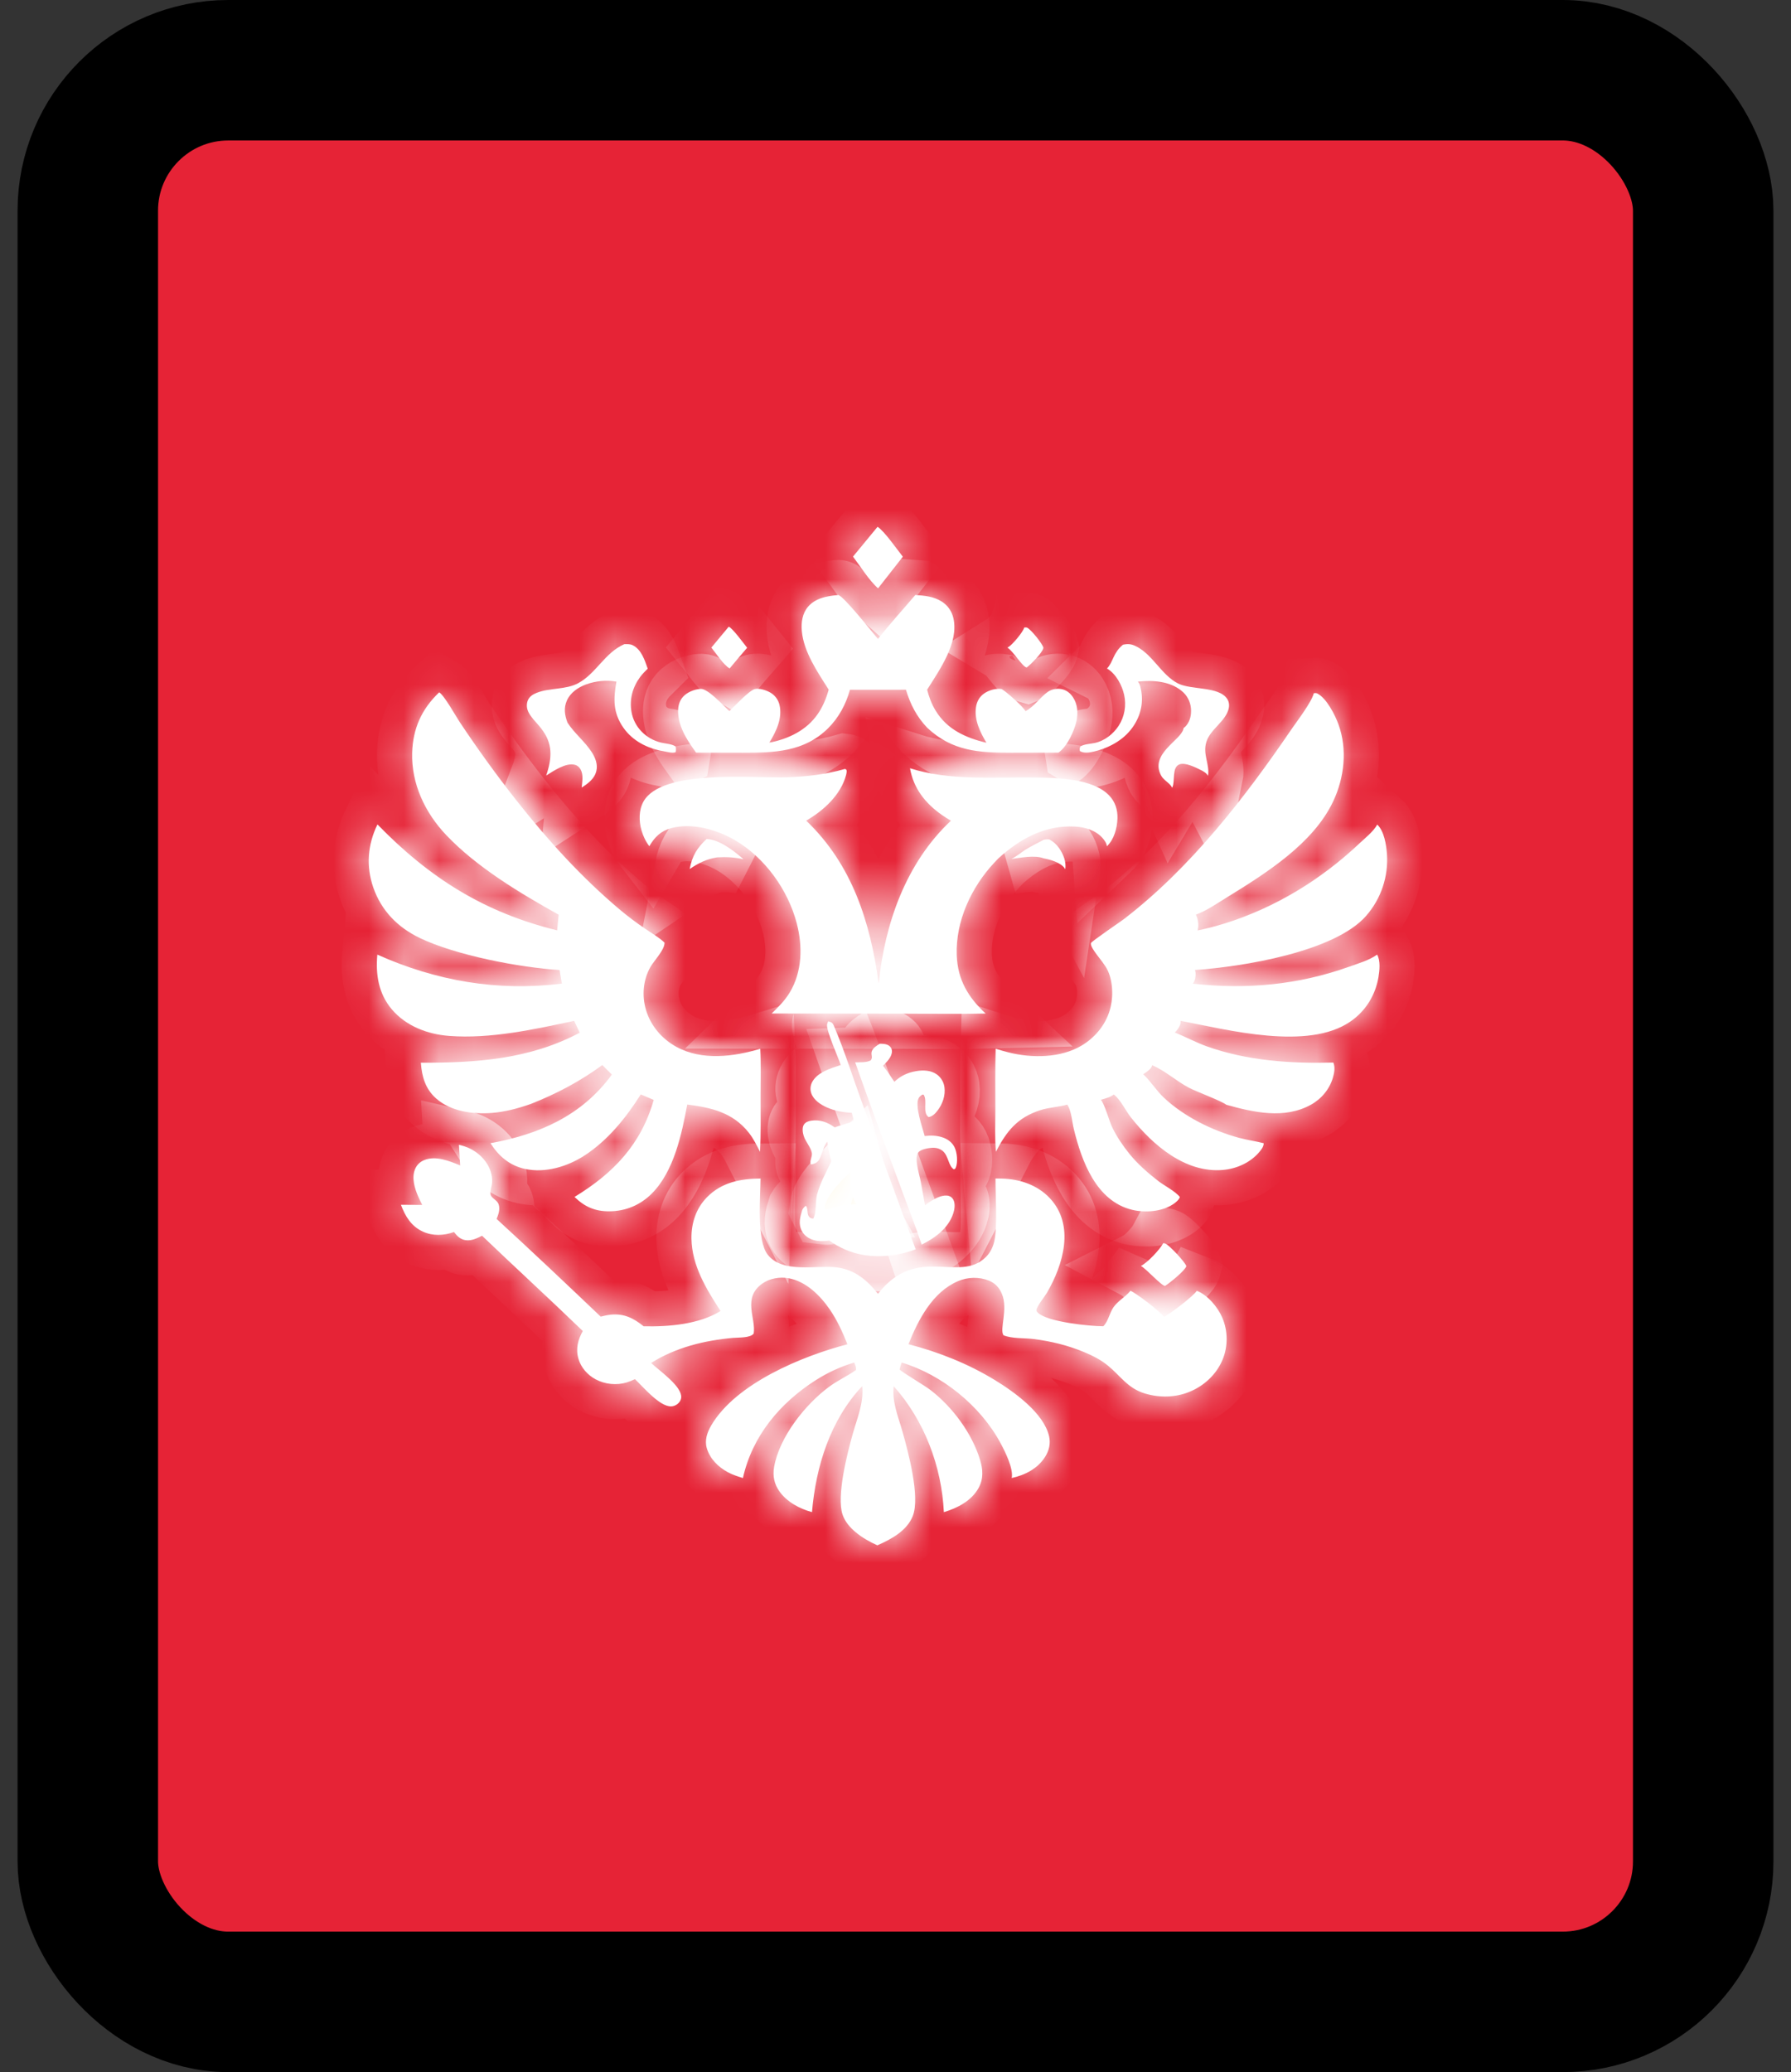 <svg width="51" height="59" viewBox="0 0 51 59" fill="none" xmlns="http://www.w3.org/2000/svg">
<rect x="0" y="0" width="51" height="59" fill="#333333" stroke="none"/>
<rect x="2.5" y="2" width="46" height="55" rx="4" fill="#E62336"/>
<rect x="2.5" y="2" width="46" height="55" rx="4" stroke="black" stroke-width="4"/>
<mask id="path-2-inside-1_3901_4177" fill="white">
<path d="M20.122 23.888C20.496 23.907 20.901 24.228 21.172 24.466C20.916 24.408 20.68 24.396 20.419 24.412C20.113 24.464 19.892 24.573 19.639 24.744C19.711 24.37 19.846 24.143 20.122 23.888Z"/>
<path d="M29.724 23.909C29.777 23.898 29.821 23.895 29.875 23.899C29.989 23.959 30.079 24.036 30.154 24.142C30.278 24.316 30.367 24.536 30.334 24.751C30.327 24.738 30.324 24.732 30.316 24.721C30.2 24.556 29.906 24.477 29.719 24.44C29.46 24.34 29.064 24.424 28.796 24.458C28.939 24.394 29.07 24.275 29.204 24.191C29.375 24.085 29.549 24.004 29.724 23.909Z"/>
<path d="M29.167 17.867C29.192 17.866 29.225 17.862 29.249 17.873C29.359 17.922 29.682 18.327 29.711 18.441C29.71 18.446 29.71 18.452 29.709 18.458C29.678 18.587 29.351 18.925 29.237 19.004L29.232 19.006C29.099 18.97 28.857 18.543 28.687 18.44C28.695 18.435 28.704 18.431 28.712 18.426C28.831 18.357 29.131 17.997 29.167 17.867Z"/>
<path d="M20.75 17.845C20.854 17.877 21.187 18.335 21.275 18.444C21.106 18.636 20.943 18.836 20.777 19.032C20.602 18.934 20.39 18.601 20.257 18.439L20.75 17.845Z"/>
<path d="M33.126 35.395C33.13 35.396 33.133 35.397 33.137 35.398C33.154 35.401 33.172 35.403 33.188 35.411C33.306 35.465 33.742 35.929 33.782 36.051C33.75 36.174 33.297 36.542 33.175 36.615C33.066 36.608 32.647 36.131 32.488 36.046C32.682 35.948 33.025 35.582 33.126 35.395Z"/>
<path d="M24.989 15C25.183 15.121 25.548 15.651 25.709 15.851L25.004 16.752C24.753 16.535 24.496 16.118 24.29 15.848L24.989 15Z"/>
<path d="M31.977 18.357C32.049 18.343 32.114 18.334 32.187 18.346C32.256 18.356 32.325 18.388 32.386 18.421C32.841 18.67 33.082 19.224 33.542 19.459C33.916 19.651 34.704 19.536 34.944 19.899C34.997 19.978 35.009 20.077 34.989 20.168C34.909 20.537 34.471 20.752 34.353 21.123C34.24 21.478 34.459 21.783 34.397 22.09C34.356 22.012 34.277 21.967 34.201 21.929C34.052 21.854 33.748 21.699 33.584 21.764C33.366 21.85 33.465 22.241 33.386 22.413C33.384 22.419 33.381 22.424 33.378 22.429C33.32 22.3 33.14 22.222 33.066 22.087C32.729 21.468 33.62 21.083 33.698 20.758C33.701 20.748 33.702 20.739 33.704 20.729C33.734 20.71 33.757 20.688 33.78 20.66C33.894 20.523 33.929 20.342 33.913 20.168C33.894 19.967 33.8 19.794 33.643 19.668C33.299 19.391 32.822 19.363 32.402 19.408C32.44 19.453 32.459 19.496 32.473 19.552C32.568 19.932 32.511 20.295 32.305 20.629C32.048 21.046 31.608 21.291 31.141 21.401C31.017 21.43 30.863 21.454 30.75 21.384C30.741 21.329 30.74 21.304 30.765 21.253C30.884 21.184 31.038 21.183 31.172 21.155C31.447 21.099 31.702 20.899 31.853 20.668C32.024 20.405 32.077 20.089 32.011 19.784C31.952 19.515 31.78 19.191 31.538 19.044C31.532 19.041 31.527 19.038 31.521 19.035C31.7 18.858 31.688 18.594 31.977 18.357Z"/>
<path d="M17.777 18.342C17.86 18.34 17.939 18.335 18.015 18.371C18.264 18.492 18.358 18.796 18.444 19.039C18.368 19.114 18.293 19.19 18.229 19.275C18.014 19.567 17.92 19.907 17.982 20.267C18.055 20.7 18.391 21.037 18.815 21.142C18.944 21.173 19.132 21.18 19.24 21.256C19.252 21.314 19.251 21.358 19.241 21.416C19.154 21.457 18.988 21.405 18.892 21.389C18.44 21.312 18.016 21.101 17.749 20.717C17.45 20.285 17.468 19.896 17.552 19.408C17.265 19.358 16.957 19.389 16.684 19.49C16.459 19.574 16.244 19.72 16.143 19.945C16.048 20.159 16.08 20.363 16.159 20.575C16.358 20.884 16.655 21.113 16.852 21.419C16.952 21.576 17.026 21.762 16.982 21.949C16.929 22.176 16.748 22.305 16.564 22.424C16.578 22.256 16.617 22.06 16.532 21.907C16.495 21.841 16.442 21.794 16.368 21.775C16.111 21.71 15.762 21.952 15.553 22.082C15.561 22.061 15.568 22.038 15.575 22.016C15.743 21.484 15.718 21.092 15.345 20.661C15.245 20.544 15.122 20.422 15.052 20.285C14.999 20.179 14.986 20.063 15.027 19.95C15.071 19.833 15.178 19.768 15.289 19.725C15.658 19.581 16.118 19.641 16.466 19.452C16.978 19.175 17.221 18.586 17.777 18.342Z"/>
<path d="M25.052 29.719C25.142 29.721 25.239 29.721 25.316 29.775C25.367 29.811 25.397 29.863 25.399 29.925C25.404 30.094 25.253 30.233 25.146 30.345C25.26 30.494 25.365 30.645 25.467 30.803C25.643 30.634 25.846 30.54 26.087 30.499C26.286 30.465 26.515 30.472 26.683 30.597C26.796 30.681 26.873 30.811 26.893 30.95C26.927 31.191 26.841 31.436 26.694 31.626C26.631 31.707 26.547 31.794 26.442 31.807C26.257 31.677 26.419 31.346 26.3 31.169L26.261 31.169C26.227 31.193 26.19 31.219 26.167 31.255C26.033 31.464 26.269 32.106 26.331 32.346C26.499 32.327 26.658 32.328 26.82 32.379C26.974 32.427 27.107 32.517 27.18 32.664C27.255 32.814 27.279 33.085 27.219 33.241C27.204 33.279 27.199 33.278 27.163 33.295C27.009 33.209 27.009 32.914 26.851 32.778C26.757 32.697 26.638 32.672 26.516 32.683C26.412 32.693 26.211 32.726 26.147 32.817C26.026 32.989 26.182 33.441 26.218 33.642L26.341 34.319C26.407 34.267 26.474 34.219 26.547 34.176C26.673 34.102 26.874 34.005 27.024 34.054C27.08 34.072 27.124 34.113 27.15 34.166C27.206 34.281 27.182 34.436 27.143 34.553C27.005 34.973 26.625 35.25 26.245 35.437C26.079 34.935 25.881 34.439 25.699 33.943C25.248 32.713 24.785 31.486 24.352 30.25C24.493 30.245 24.664 30.259 24.793 30.194C24.866 30.101 24.792 30.042 24.824 29.938C24.855 29.837 24.968 29.772 25.052 29.719Z"/>
<path d="M23.581 29.079C23.611 29.086 23.641 29.094 23.668 29.108C23.719 29.132 23.738 29.19 23.758 29.238C24.056 29.938 24.287 30.684 24.549 31.4L26.074 35.572C25.9 35.639 25.717 35.69 25.534 35.721C24.834 35.84 24.201 35.739 23.615 35.323C23.465 35.343 23.318 35.351 23.171 35.309C23.029 35.267 22.903 35.183 22.834 35.05C22.728 34.845 22.782 34.65 22.848 34.444C22.876 34.397 22.9 34.369 22.942 34.334C23.014 34.373 22.975 34.548 23.029 34.628C23.067 34.685 23.098 34.689 23.159 34.698C23.259 34.511 23.211 34.221 23.267 34.011C23.356 33.683 23.526 33.371 23.674 33.066C23.622 32.884 23.576 32.7 23.561 32.51C23.477 32.559 23.389 32.928 23.317 33.033C23.261 33.114 23.187 33.138 23.096 33.157C23.038 33.072 23.135 32.939 23.119 32.835C23.092 32.667 22.939 32.511 22.887 32.345C22.857 32.252 22.836 32.11 22.891 32.023C22.936 31.952 23.018 31.922 23.097 31.91C23.353 31.871 23.567 31.956 23.771 32.102C23.878 32.052 24.265 31.959 24.314 31.912C24.294 31.836 24.276 31.761 24.255 31.686C24.011 31.674 23.772 31.632 23.546 31.532C23.367 31.452 23.174 31.326 23.103 31.133C23.066 31.03 23.073 30.922 23.12 30.824C23.263 30.532 23.655 30.419 23.941 30.325C23.863 30.092 23.534 29.363 23.55 29.179C23.553 29.149 23.572 29.108 23.581 29.079Z"/>
<path d="M24.208 33.372C24.225 33.432 24.215 33.51 24.215 33.573C24.216 33.847 24.253 34.048 24.388 34.29C24.135 34.299 23.908 34.323 23.666 34.401C23.608 34.426 23.574 34.449 23.509 34.441L23.48 34.384C23.529 34.037 23.969 33.61 24.208 33.372Z"/>
<path d="M23.834 16.946C23.847 16.943 23.851 16.942 23.866 16.942C24.005 16.949 24.85 18.015 25 18.193C25.34 17.766 25.71 17.358 26.064 16.942C26.326 16.959 26.582 16.982 26.811 17.125C26.985 17.233 27.102 17.4 27.148 17.6C27.309 18.3 26.752 19.075 26.401 19.638C26.455 19.845 26.528 20.047 26.64 20.23C26.974 20.779 27.499 21.004 28.091 21.151C27.91 20.849 27.739 20.499 27.792 20.136C27.815 19.979 27.888 19.843 28.018 19.75C28.151 19.655 28.358 19.593 28.521 19.619C28.651 19.688 29.144 20.129 29.201 20.25C29.443 20.125 29.61 19.863 29.83 19.705C29.942 19.625 30.089 19.596 30.224 19.621C30.364 19.646 30.476 19.735 30.553 19.852C30.687 20.054 30.702 20.298 30.653 20.53C30.595 20.805 30.383 21.269 30.138 21.43L28.812 21.433C27.877 21.434 27.113 21.392 26.402 20.72C26.101 20.403 25.923 20.054 25.797 19.639L24.203 19.64C24.09 20.051 23.883 20.436 23.579 20.737C22.894 21.416 22.041 21.433 21.136 21.433L19.822 21.43C19.584 21.101 19.345 20.744 19.312 20.327C19.299 20.155 19.328 19.979 19.444 19.846C19.563 19.71 19.773 19.625 19.951 19.615C20.159 19.603 20.602 20.095 20.77 20.249C20.91 20.116 21.333 19.659 21.494 19.62C21.626 19.588 21.826 19.656 21.939 19.722C22.072 19.801 22.162 19.924 22.197 20.075C22.285 20.455 22.098 20.834 21.905 21.15C22.177 21.091 22.443 21.007 22.686 20.87C23.185 20.588 23.447 20.176 23.597 19.637C23.282 19.134 22.886 18.569 22.832 17.962C22.811 17.721 22.848 17.466 23.009 17.277C23.215 17.035 23.534 16.974 23.834 16.946Z"/>
<path d="M24.059 21.895C24.084 21.898 24.089 21.91 24.107 21.927C24.112 21.974 24.107 22.016 24.095 22.061C23.947 22.629 23.448 23.085 22.957 23.366C24.267 24.621 24.78 26.247 25.022 28.001C25.195 26.29 25.802 24.565 27.079 23.368C26.987 23.316 26.898 23.259 26.812 23.198C26.348 22.87 26.011 22.446 25.913 21.875C27.053 22.238 28.284 22.123 29.463 22.139C30.09 22.147 31.118 22.161 31.585 22.651C31.756 22.83 31.828 23.058 31.82 23.302C31.811 23.582 31.726 23.899 31.519 24.097C31.513 24.012 31.452 23.927 31.397 23.863C31.202 23.639 30.89 23.548 30.603 23.534C29.753 23.491 29.042 23.885 28.43 24.44C28.39 24.48 28.352 24.522 28.313 24.563C27.659 25.261 27.208 26.23 27.244 27.2C27.27 27.895 27.566 28.394 28.066 28.859C27.286 28.878 26.502 28.862 25.722 28.862L21.974 28.858C22.169 28.669 22.35 28.49 22.491 28.255C22.846 27.663 22.858 26.942 22.688 26.289C22.438 25.333 21.779 24.419 20.923 23.919C20.408 23.62 19.706 23.419 19.115 23.579C18.814 23.661 18.643 23.833 18.49 24.094C18.387 23.962 18.313 23.803 18.267 23.642C18.191 23.381 18.188 23.065 18.324 22.822C18.848 21.887 21.452 22.169 22.428 22.132C22.987 22.111 23.52 22.05 24.059 21.895Z"/>
<path d="M37.412 19.738C37.45 19.736 37.477 19.729 37.512 19.747C37.773 19.877 38.016 20.356 38.114 20.626C38.372 21.338 38.282 22.145 37.961 22.822C37.395 24.017 36.056 24.862 34.959 25.537C34.678 25.709 34.362 25.932 34.052 26.043C34.055 26.048 34.058 26.053 34.061 26.059C34.12 26.183 34.143 26.362 34.101 26.493C34.362 26.439 34.62 26.373 34.874 26.294C36.304 25.849 37.618 25.047 38.704 24.021C38.867 23.867 39.114 23.674 39.217 23.478C39.414 23.659 39.475 24.052 39.494 24.309C39.54 24.955 39.328 25.59 38.901 26.078C38.003 27.104 35.373 27.529 34.025 27.619C34.035 27.642 34.041 27.663 34.043 27.687C34.054 27.789 34.033 27.928 33.967 28.008C35.486 28.181 36.969 28.044 38.414 27.527C38.671 27.435 38.994 27.341 39.214 27.181C39.316 27.353 39.284 27.641 39.252 27.829C39.162 28.343 38.886 28.789 38.454 29.086C37.242 29.922 34.976 29.325 33.616 29.066C33.617 29.074 33.618 29.082 33.619 29.091C33.624 29.197 33.526 29.329 33.455 29.4C33.764 29.523 34.053 29.683 34.369 29.795C35.526 30.207 36.751 30.285 37.968 30.255C38.024 30.389 37.996 30.547 37.956 30.682C37.861 31.012 37.627 31.291 37.328 31.456C36.577 31.871 35.694 31.674 34.92 31.456C34.778 31.345 34.078 31.088 33.858 30.973C33.5 30.785 33.176 30.485 32.807 30.33C32.805 30.338 32.804 30.346 32.802 30.354C32.777 30.442 32.628 30.539 32.553 30.587C32.753 30.769 32.923 31.046 33.135 31.247C33.714 31.794 34.509 32.186 35.273 32.396C35.507 32.46 35.749 32.49 35.984 32.551C35.986 32.645 35.924 32.724 35.867 32.793C35.613 33.1 35.219 33.278 34.826 33.312C33.752 33.406 32.825 32.602 32.204 31.817C32.053 31.626 31.914 31.322 31.729 31.174C31.724 31.171 31.72 31.168 31.715 31.164C31.618 31.244 31.467 31.279 31.348 31.315C31.45 31.424 31.589 31.93 31.674 32.105C31.806 32.374 31.975 32.625 32.164 32.858C32.396 33.144 32.69 33.401 32.98 33.626C33.144 33.753 33.49 33.934 33.597 34.085C33.565 34.175 33.471 34.245 33.393 34.296C33.074 34.502 32.605 34.535 32.242 34.448C31.215 34.203 30.8 33.06 30.578 32.148C30.529 31.948 30.51 31.637 30.401 31.468C30.398 31.462 30.394 31.457 30.39 31.452C30.139 31.522 29.874 31.529 29.618 31.612C28.97 31.821 28.66 32.211 28.36 32.794C28.324 32.401 28.343 31.995 28.343 31.599C28.343 31.02 28.335 30.439 28.352 29.86C28.473 29.899 28.595 29.934 28.717 29.965C29.382 30.134 30.207 30.129 30.807 29.767C31.213 29.521 31.517 29.137 31.626 28.673C31.71 28.316 31.684 27.835 31.481 27.52C31.37 27.347 31.224 27.192 31.119 27.016C31.093 26.972 31.054 26.904 31.067 26.852C31.079 26.805 31.897 26.252 32.012 26.164C33.898 24.713 35.443 22.721 36.774 20.767C36.935 20.531 37.345 20.001 37.412 19.738Z"/>
<path d="M12.506 19.714C12.65 19.797 12.984 20.401 13.094 20.565C13.602 21.328 14.138 22.07 14.705 22.79C15.589 23.912 16.563 24.988 17.659 25.908C17.881 26.095 18.12 26.273 18.359 26.436C18.547 26.565 18.755 26.683 18.922 26.838C18.935 27.037 18.626 27.351 18.522 27.532C18.314 27.898 18.275 28.342 18.392 28.747C18.524 29.206 18.85 29.584 19.267 29.811C19.991 30.205 20.893 30.09 21.649 29.862C21.672 30.319 21.658 30.783 21.658 31.24C21.658 31.758 21.669 32.278 21.642 32.796C21.546 32.609 21.454 32.417 21.323 32.252C20.87 31.678 20.258 31.536 19.57 31.45C19.412 32.293 19.194 33.341 18.568 33.977C18.239 34.311 17.817 34.488 17.349 34.49C16.943 34.493 16.647 34.361 16.36 34.081C17.473 33.402 18.254 32.586 18.615 31.318L18.246 31.161C17.831 31.823 17.308 32.47 16.645 32.901C16.158 33.217 15.526 33.409 14.947 33.282C14.511 33.186 14.2 32.921 13.967 32.551C15.358 32.297 16.572 31.765 17.423 30.597L17.151 30.326C16.519 30.789 15.847 31.144 15.12 31.431C14.758 31.559 14.384 31.66 14.001 31.689C13.463 31.729 12.844 31.649 12.425 31.282C12.112 31.008 12.014 30.658 11.984 30.259C13.568 30.263 15.078 30.164 16.509 29.404L16.349 29.067C15.21 29.311 13.957 29.586 12.79 29.496C12.175 29.449 11.561 29.218 11.155 28.736C10.777 28.288 10.694 27.746 10.745 27.181C12.425 27.933 14.17 28.234 16 28.007C15.974 27.88 15.957 27.749 15.935 27.62C14.794 27.549 12.975 27.199 11.952 26.707C11.327 26.406 10.86 25.932 10.63 25.271C10.419 24.663 10.469 24.05 10.748 23.474C12.227 24.995 13.792 25.986 15.866 26.49L15.908 26.045C14.804 25.428 13.586 24.701 12.709 23.78C12.106 23.146 11.711 22.319 11.737 21.431C11.757 20.745 12.008 20.186 12.506 19.714Z"/>
<path d="M13.068 32.597C13.153 32.616 13.233 32.64 13.314 32.673C13.707 32.836 14.039 33.225 14.013 33.672C14.008 33.767 13.943 33.94 13.972 34.025C14.006 34.123 14.156 34.173 14.197 34.286C14.247 34.425 14.194 34.579 14.141 34.707C15.139 35.623 16.125 36.554 17.105 37.489C17.201 37.465 17.302 37.442 17.401 37.432C17.776 37.397 18.046 37.536 18.328 37.764C19.026 37.781 19.913 37.709 20.518 37.328C20.111 36.701 19.703 36.038 19.69 35.266C19.683 34.826 19.822 34.404 20.134 34.087C20.551 33.663 21.088 33.561 21.657 33.557C21.654 34.095 21.538 35.315 21.862 35.726C22.286 36.266 23.23 36.018 23.823 36.087C24.335 36.147 24.693 36.448 25 36.84C26.112 35.416 27.303 36.547 28.07 35.796C28.194 35.675 28.274 35.514 28.313 35.347C28.407 34.938 28.345 34.022 28.347 33.556L28.522 33.558C29.033 33.57 29.539 33.737 29.896 34.118C30.614 34.886 30.277 36.012 29.812 36.81C29.755 36.908 29.508 37.215 29.512 37.307C29.513 37.339 29.533 37.358 29.556 37.379C29.83 37.642 31.029 37.762 31.417 37.763C31.557 37.63 31.596 37.378 31.71 37.218C31.84 37.035 32.042 36.931 32.183 36.764C32.186 36.76 32.189 36.757 32.192 36.753C32.357 36.824 33.047 37.346 33.142 37.497C33.297 37.431 34.006 36.887 34.079 36.753C34.388 36.873 34.675 37.216 34.803 37.513C34.967 37.892 34.972 38.328 34.815 38.711C34.64 39.135 34.284 39.464 33.861 39.634C33.464 39.793 33.027 39.802 32.618 39.682L32.591 39.674C32.112 39.525 31.914 39.185 31.553 38.887C31.351 38.719 31.106 38.596 30.864 38.496C30.406 38.306 29.935 38.191 29.443 38.128C29.183 38.094 28.814 38.12 28.575 38.019C28.456 37.843 28.713 37.281 28.53 36.842C28.458 36.667 28.34 36.537 28.163 36.465C27.881 36.351 27.556 36.361 27.278 36.48C26.551 36.79 26.147 37.581 25.869 38.274C26.731 38.498 27.573 38.832 28.334 39.298C28.878 39.631 29.723 40.233 29.874 40.897C29.921 41.106 29.872 41.307 29.758 41.485C29.545 41.82 29.185 42.002 28.809 42.084C28.864 41.817 28.62 41.33 28.491 41.091C27.92 40.028 26.828 39.144 25.675 38.796C25.649 38.861 25.633 38.926 25.616 38.993C25.675 39.067 26.336 39.452 26.505 39.586C27.124 40.063 27.679 40.813 27.907 41.564C27.992 41.842 28.009 42.107 27.865 42.369C27.661 42.736 27.265 42.939 26.877 43.056C26.815 41.748 26.32 40.446 25.449 39.469C25.399 39.93 25.576 40.326 25.699 40.763C25.865 41.352 26.205 42.619 25.993 43.163C25.829 43.584 25.376 43.83 24.983 44C24.769 43.906 24.553 43.782 24.373 43.633C24.209 43.498 24.06 43.328 23.992 43.123C23.816 42.602 24.126 41.384 24.282 40.83C24.41 40.374 24.598 39.947 24.552 39.467C23.641 40.437 23.232 41.753 23.122 43.055C22.772 42.961 22.408 42.766 22.195 42.465C22.045 42.253 21.999 42.02 22.044 41.766C22.196 40.913 22.927 39.992 23.607 39.488C23.848 39.309 24.126 39.183 24.373 39.011C24.389 38.932 24.352 38.87 24.326 38.795C23.933 38.915 23.576 39.078 23.228 39.299C22.206 39.951 21.422 40.889 21.155 42.085C21.009 42.039 20.863 41.993 20.727 41.92C20.456 41.773 20.213 41.537 20.126 41.232C20.061 41.007 20.138 40.783 20.252 40.588C20.956 39.386 22.851 38.61 24.131 38.276C23.994 37.933 23.841 37.595 23.632 37.289C23.356 36.887 22.953 36.485 22.456 36.396C22.203 36.351 21.916 36.399 21.704 36.55C21.133 36.958 21.533 37.54 21.462 37.97C21.369 38.1 21.026 38.08 20.872 38.094C20.052 38.168 19.243 38.367 18.541 38.808C18.766 39.02 19.355 39.427 19.396 39.738C19.406 39.809 19.386 39.875 19.34 39.929C19.283 39.997 19.2 40.041 19.111 40.044C18.783 40.054 18.317 39.49 18.08 39.269C18.005 39.306 17.928 39.337 17.849 39.362C17.56 39.45 17.227 39.417 16.961 39.274C16.73 39.15 16.543 38.939 16.471 38.686C16.389 38.401 16.457 38.15 16.595 37.898C15.648 36.984 14.678 36.095 13.727 35.186C13.58 35.259 13.431 35.334 13.263 35.312C13.113 35.293 13.014 35.195 12.928 35.08C12.64 35.182 12.326 35.197 12.044 35.069C11.709 34.916 11.542 34.633 11.416 34.304L12.024 34.308C11.983 34.228 11.942 34.148 11.907 34.065C11.806 33.834 11.718 33.538 11.818 33.292C11.867 33.172 11.956 33.084 12.075 33.034C12.405 32.896 12.797 33.057 13.104 33.185L13.068 32.597Z"/>
</mask>
<path d="M20.122 23.888C20.496 23.907 20.901 24.228 21.172 24.466C20.916 24.408 20.68 24.396 20.419 24.412C20.113 24.464 19.892 24.573 19.639 24.744C19.711 24.37 19.846 24.143 20.122 23.888Z" fill="white"/>
<path d="M29.724 23.909C29.777 23.898 29.821 23.895 29.875 23.899C29.989 23.959 30.079 24.036 30.154 24.142C30.278 24.316 30.367 24.536 30.334 24.751C30.327 24.738 30.324 24.732 30.316 24.721C30.2 24.556 29.906 24.477 29.719 24.44C29.46 24.34 29.064 24.424 28.796 24.458C28.939 24.394 29.07 24.275 29.204 24.191C29.375 24.085 29.549 24.004 29.724 23.909Z" fill="white"/>
<path d="M29.167 17.867C29.192 17.866 29.225 17.862 29.249 17.873C29.359 17.922 29.682 18.327 29.711 18.441C29.71 18.446 29.71 18.452 29.709 18.458C29.678 18.587 29.351 18.925 29.237 19.004L29.232 19.006C29.099 18.97 28.857 18.543 28.687 18.44C28.695 18.435 28.704 18.431 28.712 18.426C28.831 18.357 29.131 17.997 29.167 17.867Z" fill="white"/>
<path d="M20.75 17.845C20.854 17.877 21.187 18.335 21.275 18.444C21.106 18.636 20.943 18.836 20.777 19.032C20.602 18.934 20.39 18.601 20.257 18.439L20.75 17.845Z" fill="white"/>
<path d="M33.126 35.395C33.13 35.396 33.133 35.397 33.137 35.398C33.154 35.401 33.172 35.403 33.188 35.411C33.306 35.465 33.742 35.929 33.782 36.051C33.75 36.174 33.297 36.542 33.175 36.615C33.066 36.608 32.647 36.131 32.488 36.046C32.682 35.948 33.025 35.582 33.126 35.395Z" fill="white"/>
<path d="M24.989 15C25.183 15.121 25.548 15.651 25.709 15.851L25.004 16.752C24.753 16.535 24.496 16.118 24.29 15.848L24.989 15Z" fill="white"/>
<path d="M31.977 18.357C32.049 18.343 32.114 18.334 32.187 18.346C32.256 18.356 32.325 18.388 32.386 18.421C32.841 18.67 33.082 19.224 33.542 19.459C33.916 19.651 34.704 19.536 34.944 19.899C34.997 19.978 35.009 20.077 34.989 20.168C34.909 20.537 34.471 20.752 34.353 21.123C34.24 21.478 34.459 21.783 34.397 22.09C34.356 22.012 34.277 21.967 34.201 21.929C34.052 21.854 33.748 21.699 33.584 21.764C33.366 21.85 33.465 22.241 33.386 22.413C33.384 22.419 33.381 22.424 33.378 22.429C33.32 22.3 33.14 22.222 33.066 22.087C32.729 21.468 33.62 21.083 33.698 20.758C33.701 20.748 33.702 20.739 33.704 20.729C33.734 20.71 33.757 20.688 33.78 20.66C33.894 20.523 33.929 20.342 33.913 20.168C33.894 19.967 33.8 19.794 33.643 19.668C33.299 19.391 32.822 19.363 32.402 19.408C32.44 19.453 32.459 19.496 32.473 19.552C32.568 19.932 32.511 20.295 32.305 20.629C32.048 21.046 31.608 21.291 31.141 21.401C31.017 21.43 30.863 21.454 30.75 21.384C30.741 21.329 30.74 21.304 30.765 21.253C30.884 21.184 31.038 21.183 31.172 21.155C31.447 21.099 31.702 20.899 31.853 20.668C32.024 20.405 32.077 20.089 32.011 19.784C31.952 19.515 31.78 19.191 31.538 19.044C31.532 19.041 31.527 19.038 31.521 19.035C31.7 18.858 31.688 18.594 31.977 18.357Z" fill="white"/>
<path d="M17.777 18.342C17.86 18.34 17.939 18.335 18.015 18.371C18.264 18.492 18.358 18.796 18.444 19.039C18.368 19.114 18.293 19.19 18.229 19.275C18.014 19.567 17.92 19.907 17.982 20.267C18.055 20.7 18.391 21.037 18.815 21.142C18.944 21.173 19.132 21.18 19.24 21.256C19.252 21.314 19.251 21.358 19.241 21.416C19.154 21.457 18.988 21.405 18.892 21.389C18.44 21.312 18.016 21.101 17.749 20.717C17.45 20.285 17.468 19.896 17.552 19.408C17.265 19.358 16.957 19.389 16.684 19.49C16.459 19.574 16.244 19.72 16.143 19.945C16.048 20.159 16.08 20.363 16.159 20.575C16.358 20.884 16.655 21.113 16.852 21.419C16.952 21.576 17.026 21.762 16.982 21.949C16.929 22.176 16.748 22.305 16.564 22.424C16.578 22.256 16.617 22.06 16.532 21.907C16.495 21.841 16.442 21.794 16.368 21.775C16.111 21.71 15.762 21.952 15.553 22.082C15.561 22.061 15.568 22.038 15.575 22.016C15.743 21.484 15.718 21.092 15.345 20.661C15.245 20.544 15.122 20.422 15.052 20.285C14.999 20.179 14.986 20.063 15.027 19.95C15.071 19.833 15.178 19.768 15.289 19.725C15.658 19.581 16.118 19.641 16.466 19.452C16.978 19.175 17.221 18.586 17.777 18.342Z" fill="white"/>
<path d="M25.052 29.719C25.142 29.721 25.239 29.721 25.316 29.775C25.367 29.811 25.397 29.863 25.399 29.925C25.404 30.094 25.253 30.233 25.146 30.345C25.26 30.494 25.365 30.645 25.467 30.803C25.643 30.634 25.846 30.54 26.087 30.499C26.286 30.465 26.515 30.472 26.683 30.597C26.796 30.681 26.873 30.811 26.893 30.95C26.927 31.191 26.841 31.436 26.694 31.626C26.631 31.707 26.547 31.794 26.442 31.807C26.257 31.677 26.419 31.346 26.3 31.169L26.261 31.169C26.227 31.193 26.19 31.219 26.167 31.255C26.033 31.464 26.269 32.106 26.331 32.346C26.499 32.327 26.658 32.328 26.82 32.379C26.974 32.427 27.107 32.517 27.18 32.664C27.255 32.814 27.279 33.085 27.219 33.241C27.204 33.279 27.199 33.278 27.163 33.295C27.009 33.209 27.009 32.914 26.851 32.778C26.757 32.697 26.638 32.672 26.516 32.683C26.412 32.693 26.211 32.726 26.147 32.817C26.026 32.989 26.182 33.441 26.218 33.642L26.341 34.319C26.407 34.267 26.474 34.219 26.547 34.176C26.673 34.102 26.874 34.005 27.024 34.054C27.08 34.072 27.124 34.113 27.15 34.166C27.206 34.281 27.182 34.436 27.143 34.553C27.005 34.973 26.625 35.25 26.245 35.437C26.079 34.935 25.881 34.439 25.699 33.943C25.248 32.713 24.785 31.486 24.352 30.25C24.493 30.245 24.664 30.259 24.793 30.194C24.866 30.101 24.792 30.042 24.824 29.938C24.855 29.837 24.968 29.772 25.052 29.719Z" fill="white"/>
<path d="M23.581 29.079C23.611 29.086 23.641 29.094 23.668 29.108C23.719 29.132 23.738 29.19 23.758 29.238C24.056 29.938 24.287 30.684 24.549 31.4L26.074 35.572C25.9 35.639 25.717 35.69 25.534 35.721C24.834 35.84 24.201 35.739 23.615 35.323C23.465 35.343 23.318 35.351 23.171 35.309C23.029 35.267 22.903 35.183 22.834 35.05C22.728 34.845 22.782 34.65 22.848 34.444C22.876 34.397 22.9 34.369 22.942 34.334C23.014 34.373 22.975 34.548 23.029 34.628C23.067 34.685 23.098 34.689 23.159 34.698C23.259 34.511 23.211 34.221 23.267 34.011C23.356 33.683 23.526 33.371 23.674 33.066C23.622 32.884 23.576 32.7 23.561 32.51C23.477 32.559 23.389 32.928 23.317 33.033C23.261 33.114 23.187 33.138 23.096 33.157C23.038 33.072 23.135 32.939 23.119 32.835C23.092 32.667 22.939 32.511 22.887 32.345C22.857 32.252 22.836 32.11 22.891 32.023C22.936 31.952 23.018 31.922 23.097 31.91C23.353 31.871 23.567 31.956 23.771 32.102C23.878 32.052 24.265 31.959 24.314 31.912C24.294 31.836 24.276 31.761 24.255 31.686C24.011 31.674 23.772 31.632 23.546 31.532C23.367 31.452 23.174 31.326 23.103 31.133C23.066 31.03 23.073 30.922 23.12 30.824C23.263 30.532 23.655 30.419 23.941 30.325C23.863 30.092 23.534 29.363 23.55 29.179C23.553 29.149 23.572 29.108 23.581 29.079Z" fill="white"/>
<path d="M24.208 33.372C24.225 33.432 24.215 33.51 24.215 33.573C24.216 33.847 24.253 34.048 24.388 34.29C24.135 34.299 23.908 34.323 23.666 34.401C23.608 34.426 23.574 34.449 23.509 34.441L23.48 34.384C23.529 34.037 23.969 33.61 24.208 33.372Z" fill="#FFCD4C"/>
<path d="M23.834 16.946C23.847 16.943 23.851 16.942 23.866 16.942C24.005 16.949 24.85 18.015 25 18.193C25.34 17.766 25.71 17.358 26.064 16.942C26.326 16.959 26.582 16.982 26.811 17.125C26.985 17.233 27.102 17.4 27.148 17.6C27.309 18.3 26.752 19.075 26.401 19.638C26.455 19.845 26.528 20.047 26.64 20.23C26.974 20.779 27.499 21.004 28.091 21.151C27.91 20.849 27.739 20.499 27.792 20.136C27.815 19.979 27.888 19.843 28.018 19.75C28.151 19.655 28.358 19.593 28.521 19.619C28.651 19.688 29.144 20.129 29.201 20.25C29.443 20.125 29.61 19.863 29.83 19.705C29.942 19.625 30.089 19.596 30.224 19.621C30.364 19.646 30.476 19.735 30.553 19.852C30.687 20.054 30.702 20.298 30.653 20.53C30.595 20.805 30.383 21.269 30.138 21.43L28.812 21.433C27.877 21.434 27.113 21.392 26.402 20.72C26.101 20.403 25.923 20.054 25.797 19.639L24.203 19.64C24.09 20.051 23.883 20.436 23.579 20.737C22.894 21.416 22.041 21.433 21.136 21.433L19.822 21.43C19.584 21.101 19.345 20.744 19.312 20.327C19.299 20.155 19.328 19.979 19.444 19.846C19.563 19.71 19.773 19.625 19.951 19.615C20.159 19.603 20.602 20.095 20.77 20.249C20.91 20.116 21.333 19.659 21.494 19.62C21.626 19.588 21.826 19.656 21.939 19.722C22.072 19.801 22.162 19.924 22.197 20.075C22.285 20.455 22.098 20.834 21.905 21.15C22.177 21.091 22.443 21.007 22.686 20.87C23.185 20.588 23.447 20.176 23.597 19.637C23.282 19.134 22.886 18.569 22.832 17.962C22.811 17.721 22.848 17.466 23.009 17.277C23.215 17.035 23.534 16.974 23.834 16.946Z" fill="white"/>
<path d="M24.059 21.895C24.084 21.898 24.089 21.91 24.107 21.927C24.112 21.974 24.107 22.016 24.095 22.061C23.947 22.629 23.448 23.085 22.957 23.366C24.267 24.621 24.78 26.247 25.022 28.001C25.195 26.29 25.802 24.565 27.079 23.368C26.987 23.316 26.898 23.259 26.812 23.198C26.348 22.87 26.011 22.446 25.913 21.875C27.053 22.238 28.284 22.123 29.463 22.139C30.09 22.147 31.118 22.161 31.585 22.651C31.756 22.83 31.828 23.058 31.82 23.302C31.811 23.582 31.726 23.899 31.519 24.097C31.513 24.012 31.452 23.927 31.397 23.863C31.202 23.639 30.89 23.548 30.603 23.534C29.753 23.491 29.042 23.885 28.43 24.44C28.39 24.48 28.352 24.522 28.313 24.563C27.659 25.261 27.208 26.23 27.244 27.2C27.27 27.895 27.566 28.394 28.066 28.859C27.286 28.878 26.502 28.862 25.722 28.862L21.974 28.858C22.169 28.669 22.35 28.49 22.491 28.255C22.846 27.663 22.858 26.942 22.688 26.289C22.438 25.333 21.779 24.419 20.923 23.919C20.408 23.62 19.706 23.419 19.115 23.579C18.814 23.661 18.643 23.833 18.49 24.094C18.387 23.962 18.313 23.803 18.267 23.642C18.191 23.381 18.188 23.065 18.324 22.822C18.848 21.887 21.452 22.169 22.428 22.132C22.987 22.111 23.52 22.05 24.059 21.895Z" fill="white"/>
<path d="M37.412 19.738C37.45 19.736 37.477 19.729 37.512 19.747C37.773 19.877 38.016 20.356 38.114 20.626C38.372 21.338 38.282 22.145 37.961 22.822C37.395 24.017 36.056 24.862 34.959 25.537C34.678 25.709 34.362 25.932 34.052 26.043C34.055 26.048 34.058 26.053 34.061 26.059C34.12 26.183 34.143 26.362 34.101 26.493C34.362 26.439 34.62 26.373 34.874 26.294C36.304 25.849 37.618 25.047 38.704 24.021C38.867 23.867 39.114 23.674 39.217 23.478C39.414 23.659 39.475 24.052 39.494 24.309C39.54 24.955 39.328 25.59 38.901 26.078C38.003 27.104 35.373 27.529 34.025 27.619C34.035 27.642 34.041 27.663 34.043 27.687C34.054 27.789 34.033 27.928 33.967 28.008C35.486 28.181 36.969 28.044 38.414 27.527C38.671 27.435 38.994 27.341 39.214 27.181C39.316 27.353 39.284 27.641 39.252 27.829C39.162 28.343 38.886 28.789 38.454 29.086C37.242 29.922 34.976 29.325 33.616 29.066C33.617 29.074 33.618 29.082 33.619 29.091C33.624 29.197 33.526 29.329 33.455 29.4C33.764 29.523 34.053 29.683 34.369 29.795C35.526 30.207 36.751 30.285 37.968 30.255C38.024 30.389 37.996 30.547 37.956 30.682C37.861 31.012 37.627 31.291 37.328 31.456C36.577 31.871 35.694 31.674 34.92 31.456C34.778 31.345 34.078 31.088 33.858 30.973C33.5 30.785 33.176 30.485 32.807 30.33C32.805 30.338 32.804 30.346 32.802 30.354C32.777 30.442 32.628 30.539 32.553 30.587C32.753 30.769 32.923 31.046 33.135 31.247C33.714 31.794 34.509 32.186 35.273 32.396C35.507 32.46 35.749 32.49 35.984 32.551C35.986 32.645 35.924 32.724 35.867 32.793C35.613 33.1 35.219 33.278 34.826 33.312C33.752 33.406 32.825 32.602 32.204 31.817C32.053 31.626 31.914 31.322 31.729 31.174C31.724 31.171 31.72 31.168 31.715 31.164C31.618 31.244 31.467 31.279 31.348 31.315C31.45 31.424 31.589 31.93 31.674 32.105C31.806 32.374 31.975 32.625 32.164 32.858C32.396 33.144 32.69 33.401 32.98 33.626C33.144 33.753 33.49 33.934 33.597 34.085C33.565 34.175 33.471 34.245 33.393 34.296C33.074 34.502 32.605 34.535 32.242 34.448C31.215 34.203 30.8 33.06 30.578 32.148C30.529 31.948 30.51 31.637 30.401 31.468C30.398 31.462 30.394 31.457 30.39 31.452C30.139 31.522 29.874 31.529 29.618 31.612C28.97 31.821 28.66 32.211 28.36 32.794C28.324 32.401 28.343 31.995 28.343 31.599C28.343 31.02 28.335 30.439 28.352 29.86C28.473 29.899 28.595 29.934 28.717 29.965C29.382 30.134 30.207 30.129 30.807 29.767C31.213 29.521 31.517 29.137 31.626 28.673C31.71 28.316 31.684 27.835 31.481 27.52C31.37 27.347 31.224 27.192 31.119 27.016C31.093 26.972 31.054 26.904 31.067 26.852C31.079 26.805 31.897 26.252 32.012 26.164C33.898 24.713 35.443 22.721 36.774 20.767C36.935 20.531 37.345 20.001 37.412 19.738Z" fill="white"/>
<path d="M12.506 19.714C12.65 19.797 12.984 20.401 13.094 20.565C13.602 21.328 14.138 22.07 14.705 22.79C15.589 23.912 16.563 24.988 17.659 25.908C17.881 26.095 18.12 26.273 18.359 26.436C18.547 26.565 18.755 26.683 18.922 26.838C18.935 27.037 18.626 27.351 18.522 27.532C18.314 27.898 18.275 28.342 18.392 28.747C18.524 29.206 18.85 29.584 19.267 29.811C19.991 30.205 20.893 30.09 21.649 29.862C21.672 30.319 21.658 30.783 21.658 31.24C21.658 31.758 21.669 32.278 21.642 32.796C21.546 32.609 21.454 32.417 21.323 32.252C20.87 31.678 20.258 31.536 19.57 31.45C19.412 32.293 19.194 33.341 18.568 33.977C18.239 34.311 17.817 34.488 17.349 34.49C16.943 34.493 16.647 34.361 16.36 34.081C17.473 33.402 18.254 32.586 18.615 31.318L18.246 31.161C17.831 31.823 17.308 32.47 16.645 32.901C16.158 33.217 15.526 33.409 14.947 33.282C14.511 33.186 14.2 32.921 13.967 32.551C15.358 32.297 16.572 31.765 17.423 30.597L17.151 30.326C16.519 30.789 15.847 31.144 15.12 31.431C14.758 31.559 14.384 31.66 14.001 31.689C13.463 31.729 12.844 31.649 12.425 31.282C12.112 31.008 12.014 30.658 11.984 30.259C13.568 30.263 15.078 30.164 16.509 29.404L16.349 29.067C15.21 29.311 13.957 29.586 12.79 29.496C12.175 29.449 11.561 29.218 11.155 28.736C10.777 28.288 10.694 27.746 10.745 27.181C12.425 27.933 14.17 28.234 16 28.007C15.974 27.88 15.957 27.749 15.935 27.62C14.794 27.549 12.975 27.199 11.952 26.707C11.327 26.406 10.86 25.932 10.63 25.271C10.419 24.663 10.469 24.05 10.748 23.474C12.227 24.995 13.792 25.986 15.866 26.49L15.908 26.045C14.804 25.428 13.586 24.701 12.709 23.78C12.106 23.146 11.711 22.319 11.737 21.431C11.757 20.745 12.008 20.186 12.506 19.714Z" fill="white"/>
<path d="M13.068 32.597C13.153 32.616 13.233 32.64 13.314 32.673C13.707 32.836 14.039 33.225 14.013 33.672C14.008 33.767 13.943 33.94 13.972 34.025C14.006 34.123 14.156 34.173 14.197 34.286C14.247 34.425 14.194 34.579 14.141 34.707C15.139 35.623 16.125 36.554 17.105 37.489C17.201 37.465 17.302 37.442 17.401 37.432C17.776 37.397 18.046 37.536 18.328 37.764C19.026 37.781 19.913 37.709 20.518 37.328C20.111 36.701 19.703 36.038 19.69 35.266C19.683 34.826 19.822 34.404 20.134 34.087C20.551 33.663 21.088 33.561 21.657 33.557C21.654 34.095 21.538 35.315 21.862 35.726C22.286 36.266 23.23 36.018 23.823 36.087C24.335 36.147 24.693 36.448 25 36.84C26.112 35.416 27.303 36.547 28.07 35.796C28.194 35.675 28.274 35.514 28.313 35.347C28.407 34.938 28.345 34.022 28.347 33.556L28.522 33.558C29.033 33.57 29.539 33.737 29.896 34.118C30.614 34.886 30.277 36.012 29.812 36.81C29.755 36.908 29.508 37.215 29.512 37.307C29.513 37.339 29.533 37.358 29.556 37.379C29.83 37.642 31.029 37.762 31.417 37.763C31.557 37.63 31.596 37.378 31.71 37.218C31.84 37.035 32.042 36.931 32.183 36.764C32.186 36.76 32.189 36.757 32.192 36.753C32.357 36.824 33.047 37.346 33.142 37.497C33.297 37.431 34.006 36.887 34.079 36.753C34.388 36.873 34.675 37.216 34.803 37.513C34.967 37.892 34.972 38.328 34.815 38.711C34.64 39.135 34.284 39.464 33.861 39.634C33.464 39.793 33.027 39.802 32.618 39.682L32.591 39.674C32.112 39.525 31.914 39.185 31.553 38.887C31.351 38.719 31.106 38.596 30.864 38.496C30.406 38.306 29.935 38.191 29.443 38.128C29.183 38.094 28.814 38.12 28.575 38.019C28.456 37.843 28.713 37.281 28.53 36.842C28.458 36.667 28.34 36.537 28.163 36.465C27.881 36.351 27.556 36.361 27.278 36.48C26.551 36.79 26.147 37.581 25.869 38.274C26.731 38.498 27.573 38.832 28.334 39.298C28.878 39.631 29.723 40.233 29.874 40.897C29.921 41.106 29.872 41.307 29.758 41.485C29.545 41.82 29.185 42.002 28.809 42.084C28.864 41.817 28.62 41.33 28.491 41.091C27.92 40.028 26.828 39.144 25.675 38.796C25.649 38.861 25.633 38.926 25.616 38.993C25.675 39.067 26.336 39.452 26.505 39.586C27.124 40.063 27.679 40.813 27.907 41.564C27.992 41.842 28.009 42.107 27.865 42.369C27.661 42.736 27.265 42.939 26.877 43.056C26.815 41.748 26.32 40.446 25.449 39.469C25.399 39.93 25.576 40.326 25.699 40.763C25.865 41.352 26.205 42.619 25.993 43.163C25.829 43.584 25.376 43.83 24.983 44C24.769 43.906 24.553 43.782 24.373 43.633C24.209 43.498 24.06 43.328 23.992 43.123C23.816 42.602 24.126 41.384 24.282 40.83C24.41 40.374 24.598 39.947 24.552 39.467C23.641 40.437 23.232 41.753 23.122 43.055C22.772 42.961 22.408 42.766 22.195 42.465C22.045 42.253 21.999 42.02 22.044 41.766C22.196 40.913 22.927 39.992 23.607 39.488C23.848 39.309 24.126 39.183 24.373 39.011C24.389 38.932 24.352 38.87 24.326 38.795C23.933 38.915 23.576 39.078 23.228 39.299C22.206 39.951 21.422 40.889 21.155 42.085C21.009 42.039 20.863 41.993 20.727 41.92C20.456 41.773 20.213 41.537 20.126 41.232C20.061 41.007 20.138 40.783 20.252 40.588C20.956 39.386 22.851 38.61 24.131 38.276C23.994 37.933 23.841 37.595 23.632 37.289C23.356 36.887 22.953 36.485 22.456 36.396C22.203 36.351 21.916 36.399 21.704 36.55C21.133 36.958 21.533 37.54 21.462 37.97C21.369 38.1 21.026 38.08 20.872 38.094C20.052 38.168 19.243 38.367 18.541 38.808C18.766 39.02 19.355 39.427 19.396 39.738C19.406 39.809 19.386 39.875 19.34 39.929C19.283 39.997 19.2 40.041 19.111 40.044C18.783 40.054 18.317 39.49 18.08 39.269C18.005 39.306 17.928 39.337 17.849 39.362C17.56 39.45 17.227 39.417 16.961 39.274C16.73 39.15 16.543 38.939 16.471 38.686C16.389 38.401 16.457 38.15 16.595 37.898C15.648 36.984 14.678 36.095 13.727 35.186C13.58 35.259 13.431 35.334 13.263 35.312C13.113 35.293 13.014 35.195 12.928 35.08C12.64 35.182 12.326 35.197 12.044 35.069C11.709 34.916 11.542 34.633 11.416 34.304L12.024 34.308C11.983 34.228 11.942 34.148 11.907 34.065C11.806 33.834 11.718 33.538 11.818 33.292C11.867 33.172 11.956 33.084 12.075 33.034C12.405 32.896 12.797 33.057 13.104 33.185L13.068 32.597Z" fill="white"/>
<path d="M20.122 23.888C20.496 23.907 20.901 24.228 21.172 24.466C20.916 24.408 20.68 24.396 20.419 24.412C20.113 24.464 19.892 24.573 19.639 24.744C19.711 24.37 19.846 24.143 20.122 23.888Z" stroke="white" stroke-width="2" mask="url(#path-2-inside-1_3901_4177)"/>
<path d="M29.724 23.909C29.777 23.898 29.821 23.895 29.875 23.899C29.989 23.959 30.079 24.036 30.154 24.142C30.278 24.316 30.367 24.536 30.334 24.751C30.327 24.738 30.324 24.732 30.316 24.721C30.2 24.556 29.906 24.477 29.719 24.44C29.46 24.34 29.064 24.424 28.796 24.458C28.939 24.394 29.07 24.275 29.204 24.191C29.375 24.085 29.549 24.004 29.724 23.909Z" stroke="white" stroke-width="2" mask="url(#path-2-inside-1_3901_4177)"/>
<path d="M29.167 17.867C29.192 17.866 29.225 17.862 29.249 17.873C29.359 17.922 29.682 18.327 29.711 18.441C29.71 18.446 29.71 18.452 29.709 18.458C29.678 18.587 29.351 18.925 29.237 19.004L29.232 19.006C29.099 18.97 28.857 18.543 28.687 18.44C28.695 18.435 28.704 18.431 28.712 18.426C28.831 18.357 29.131 17.997 29.167 17.867Z" stroke="white" stroke-width="2" mask="url(#path-2-inside-1_3901_4177)"/>
<path d="M20.75 17.845C20.854 17.877 21.187 18.335 21.275 18.444C21.106 18.636 20.943 18.836 20.777 19.032C20.602 18.934 20.39 18.601 20.257 18.439L20.75 17.845Z" stroke="white" stroke-width="2" mask="url(#path-2-inside-1_3901_4177)"/>
<path d="M33.126 35.395C33.13 35.396 33.133 35.397 33.137 35.398C33.154 35.401 33.172 35.403 33.188 35.411C33.306 35.465 33.742 35.929 33.782 36.051C33.75 36.174 33.297 36.542 33.175 36.615C33.066 36.608 32.647 36.131 32.488 36.046C32.682 35.948 33.025 35.582 33.126 35.395Z" stroke="white" stroke-width="2" mask="url(#path-2-inside-1_3901_4177)"/>
<path d="M24.989 15C25.183 15.121 25.548 15.651 25.709 15.851L25.004 16.752C24.753 16.535 24.496 16.118 24.29 15.848L24.989 15Z" stroke="white" stroke-width="2" mask="url(#path-2-inside-1_3901_4177)"/>
<path d="M31.977 18.357C32.049 18.343 32.114 18.334 32.187 18.346C32.256 18.356 32.325 18.388 32.386 18.421C32.841 18.67 33.082 19.224 33.542 19.459C33.916 19.651 34.704 19.536 34.944 19.899C34.997 19.978 35.009 20.077 34.989 20.168C34.909 20.537 34.471 20.752 34.353 21.123C34.24 21.478 34.459 21.783 34.397 22.09C34.356 22.012 34.277 21.967 34.201 21.929C34.052 21.854 33.748 21.699 33.584 21.764C33.366 21.85 33.465 22.241 33.386 22.413C33.384 22.419 33.381 22.424 33.378 22.429C33.32 22.3 33.14 22.222 33.066 22.087C32.729 21.468 33.62 21.083 33.698 20.758C33.701 20.748 33.702 20.739 33.704 20.729C33.734 20.71 33.757 20.688 33.78 20.66C33.894 20.523 33.929 20.342 33.913 20.168C33.894 19.967 33.8 19.794 33.643 19.668C33.299 19.391 32.822 19.363 32.402 19.408C32.44 19.453 32.459 19.496 32.473 19.552C32.568 19.932 32.511 20.295 32.305 20.629C32.048 21.046 31.608 21.291 31.141 21.401C31.017 21.43 30.863 21.454 30.75 21.384C30.741 21.329 30.74 21.304 30.765 21.253C30.884 21.184 31.038 21.183 31.172 21.155C31.447 21.099 31.702 20.899 31.853 20.668C32.024 20.405 32.077 20.089 32.011 19.784C31.952 19.515 31.78 19.191 31.538 19.044C31.532 19.041 31.527 19.038 31.521 19.035C31.7 18.858 31.688 18.594 31.977 18.357Z" stroke="white" stroke-width="2" mask="url(#path-2-inside-1_3901_4177)"/>
<path d="M17.777 18.342C17.86 18.34 17.939 18.335 18.015 18.371C18.264 18.492 18.358 18.796 18.444 19.039C18.368 19.114 18.293 19.19 18.229 19.275C18.014 19.567 17.92 19.907 17.982 20.267C18.055 20.7 18.391 21.037 18.815 21.142C18.944 21.173 19.132 21.18 19.24 21.256C19.252 21.314 19.251 21.358 19.241 21.416C19.154 21.457 18.988 21.405 18.892 21.389C18.44 21.312 18.016 21.101 17.749 20.717C17.45 20.285 17.468 19.896 17.552 19.408C17.265 19.358 16.957 19.389 16.684 19.49C16.459 19.574 16.244 19.72 16.143 19.945C16.048 20.159 16.08 20.363 16.159 20.575C16.358 20.884 16.655 21.113 16.852 21.419C16.952 21.576 17.026 21.762 16.982 21.949C16.929 22.176 16.748 22.305 16.564 22.424C16.578 22.256 16.617 22.06 16.532 21.907C16.495 21.841 16.442 21.794 16.368 21.775C16.111 21.71 15.762 21.952 15.553 22.082C15.561 22.061 15.568 22.038 15.575 22.016C15.743 21.484 15.718 21.092 15.345 20.661C15.245 20.544 15.122 20.422 15.052 20.285C14.999 20.179 14.986 20.063 15.027 19.95C15.071 19.833 15.178 19.768 15.289 19.725C15.658 19.581 16.118 19.641 16.466 19.452C16.978 19.175 17.221 18.586 17.777 18.342Z" stroke="white" stroke-width="2" mask="url(#path-2-inside-1_3901_4177)"/>
<path d="M25.052 29.719C25.142 29.721 25.239 29.721 25.316 29.775C25.367 29.811 25.397 29.863 25.399 29.925C25.404 30.094 25.253 30.233 25.146 30.345C25.26 30.494 25.365 30.645 25.467 30.803C25.643 30.634 25.846 30.54 26.087 30.499C26.286 30.465 26.515 30.472 26.683 30.597C26.796 30.681 26.873 30.811 26.893 30.95C26.927 31.191 26.841 31.436 26.694 31.626C26.631 31.707 26.547 31.794 26.442 31.807C26.257 31.677 26.419 31.346 26.3 31.169L26.261 31.169C26.227 31.193 26.19 31.219 26.167 31.255C26.033 31.464 26.269 32.106 26.331 32.346C26.499 32.327 26.658 32.328 26.82 32.379C26.974 32.427 27.107 32.517 27.18 32.664C27.255 32.814 27.279 33.085 27.219 33.241C27.204 33.279 27.199 33.278 27.163 33.295C27.009 33.209 27.009 32.914 26.851 32.778C26.757 32.697 26.638 32.672 26.516 32.683C26.412 32.693 26.211 32.726 26.147 32.817C26.026 32.989 26.182 33.441 26.218 33.642L26.341 34.319C26.407 34.267 26.474 34.219 26.547 34.176C26.673 34.102 26.874 34.005 27.024 34.054C27.08 34.072 27.124 34.113 27.15 34.166C27.206 34.281 27.182 34.436 27.143 34.553C27.005 34.973 26.625 35.25 26.245 35.437C26.079 34.935 25.881 34.439 25.699 33.943C25.248 32.713 24.785 31.486 24.352 30.25C24.493 30.245 24.664 30.259 24.793 30.194C24.866 30.101 24.792 30.042 24.824 29.938C24.855 29.837 24.968 29.772 25.052 29.719Z" stroke="white" stroke-width="2" mask="url(#path-2-inside-1_3901_4177)"/>
<path d="M23.581 29.079C23.611 29.086 23.641 29.094 23.668 29.108C23.719 29.132 23.738 29.19 23.758 29.238C24.056 29.938 24.287 30.684 24.549 31.4L26.074 35.572C25.9 35.639 25.717 35.69 25.534 35.721C24.834 35.84 24.201 35.739 23.615 35.323C23.465 35.343 23.318 35.351 23.171 35.309C23.029 35.267 22.903 35.183 22.834 35.05C22.728 34.845 22.782 34.65 22.848 34.444C22.876 34.397 22.9 34.369 22.942 34.334C23.014 34.373 22.975 34.548 23.029 34.628C23.067 34.685 23.098 34.689 23.159 34.698C23.259 34.511 23.211 34.221 23.267 34.011C23.356 33.683 23.526 33.371 23.674 33.066C23.622 32.884 23.576 32.7 23.561 32.51C23.477 32.559 23.389 32.928 23.317 33.033C23.261 33.114 23.187 33.138 23.096 33.157C23.038 33.072 23.135 32.939 23.119 32.835C23.092 32.667 22.939 32.511 22.887 32.345C22.857 32.252 22.836 32.11 22.891 32.023C22.936 31.952 23.018 31.922 23.097 31.91C23.353 31.871 23.567 31.956 23.771 32.102C23.878 32.052 24.265 31.959 24.314 31.912C24.294 31.836 24.276 31.761 24.255 31.686C24.011 31.674 23.772 31.632 23.546 31.532C23.367 31.452 23.174 31.326 23.103 31.133C23.066 31.03 23.073 30.922 23.12 30.824C23.263 30.532 23.655 30.419 23.941 30.325C23.863 30.092 23.534 29.363 23.55 29.179C23.553 29.149 23.572 29.108 23.581 29.079Z" stroke="white" stroke-width="2" mask="url(#path-2-inside-1_3901_4177)"/>
<path d="M24.208 33.372C24.225 33.432 24.215 33.51 24.215 33.573C24.216 33.847 24.253 34.048 24.388 34.29C24.135 34.299 23.908 34.323 23.666 34.401C23.608 34.426 23.574 34.449 23.509 34.441L23.48 34.384C23.529 34.037 23.969 33.61 24.208 33.372Z" stroke="white" stroke-width="2" mask="url(#path-2-inside-1_3901_4177)"/>
<path d="M23.834 16.946C23.847 16.943 23.851 16.942 23.866 16.942C24.005 16.949 24.85 18.015 25 18.193C25.34 17.766 25.71 17.358 26.064 16.942C26.326 16.959 26.582 16.982 26.811 17.125C26.985 17.233 27.102 17.4 27.148 17.6C27.309 18.3 26.752 19.075 26.401 19.638C26.455 19.845 26.528 20.047 26.64 20.23C26.974 20.779 27.499 21.004 28.091 21.151C27.91 20.849 27.739 20.499 27.792 20.136C27.815 19.979 27.888 19.843 28.018 19.75C28.151 19.655 28.358 19.593 28.521 19.619C28.651 19.688 29.144 20.129 29.201 20.25C29.443 20.125 29.61 19.863 29.83 19.705C29.942 19.625 30.089 19.596 30.224 19.621C30.364 19.646 30.476 19.735 30.553 19.852C30.687 20.054 30.702 20.298 30.653 20.53C30.595 20.805 30.383 21.269 30.138 21.43L28.812 21.433C27.877 21.434 27.113 21.392 26.402 20.72C26.101 20.403 25.923 20.054 25.797 19.639L24.203 19.64C24.09 20.051 23.883 20.436 23.579 20.737C22.894 21.416 22.041 21.433 21.136 21.433L19.822 21.43C19.584 21.101 19.345 20.744 19.312 20.327C19.299 20.155 19.328 19.979 19.444 19.846C19.563 19.71 19.773 19.625 19.951 19.615C20.159 19.603 20.602 20.095 20.77 20.249C20.91 20.116 21.333 19.659 21.494 19.62C21.626 19.588 21.826 19.656 21.939 19.722C22.072 19.801 22.162 19.924 22.197 20.075C22.285 20.455 22.098 20.834 21.905 21.15C22.177 21.091 22.443 21.007 22.686 20.87C23.185 20.588 23.447 20.176 23.597 19.637C23.282 19.134 22.886 18.569 22.832 17.962C22.811 17.721 22.848 17.466 23.009 17.277C23.215 17.035 23.534 16.974 23.834 16.946Z" stroke="white" stroke-width="2" mask="url(#path-2-inside-1_3901_4177)"/>
<path d="M24.059 21.895C24.084 21.898 24.089 21.91 24.107 21.927C24.112 21.974 24.107 22.016 24.095 22.061C23.947 22.629 23.448 23.085 22.957 23.366C24.267 24.621 24.78 26.247 25.022 28.001C25.195 26.29 25.802 24.565 27.079 23.368C26.987 23.316 26.898 23.259 26.812 23.198C26.348 22.87 26.011 22.446 25.913 21.875C27.053 22.238 28.284 22.123 29.463 22.139C30.09 22.147 31.118 22.161 31.585 22.651C31.756 22.83 31.828 23.058 31.82 23.302C31.811 23.582 31.726 23.899 31.519 24.097C31.513 24.012 31.452 23.927 31.397 23.863C31.202 23.639 30.89 23.548 30.603 23.534C29.753 23.491 29.042 23.885 28.43 24.44C28.39 24.48 28.352 24.522 28.313 24.563C27.659 25.261 27.208 26.23 27.244 27.2C27.27 27.895 27.566 28.394 28.066 28.859C27.286 28.878 26.502 28.862 25.722 28.862L21.974 28.858C22.169 28.669 22.35 28.49 22.491 28.255C22.846 27.663 22.858 26.942 22.688 26.289C22.438 25.333 21.779 24.419 20.923 23.919C20.408 23.62 19.706 23.419 19.115 23.579C18.814 23.661 18.643 23.833 18.49 24.094C18.387 23.962 18.313 23.803 18.267 23.642C18.191 23.381 18.188 23.065 18.324 22.822C18.848 21.887 21.452 22.169 22.428 22.132C22.987 22.111 23.52 22.05 24.059 21.895Z" stroke="white" stroke-width="2" mask="url(#path-2-inside-1_3901_4177)"/>
<path d="M37.412 19.738C37.45 19.736 37.477 19.729 37.512 19.747C37.773 19.877 38.016 20.356 38.114 20.626C38.372 21.338 38.282 22.145 37.961 22.822C37.395 24.017 36.056 24.862 34.959 25.537C34.678 25.709 34.362 25.932 34.052 26.043C34.055 26.048 34.058 26.053 34.061 26.059C34.12 26.183 34.143 26.362 34.101 26.493C34.362 26.439 34.62 26.373 34.874 26.294C36.304 25.849 37.618 25.047 38.704 24.021C38.867 23.867 39.114 23.674 39.217 23.478C39.414 23.659 39.475 24.052 39.494 24.309C39.54 24.955 39.328 25.59 38.901 26.078C38.003 27.104 35.373 27.529 34.025 27.619C34.035 27.642 34.041 27.663 34.043 27.687C34.054 27.789 34.033 27.928 33.967 28.008C35.486 28.181 36.969 28.044 38.414 27.527C38.671 27.435 38.994 27.341 39.214 27.181C39.316 27.353 39.284 27.641 39.252 27.829C39.162 28.343 38.886 28.789 38.454 29.086C37.242 29.922 34.976 29.325 33.616 29.066C33.617 29.074 33.618 29.082 33.619 29.091C33.624 29.197 33.526 29.329 33.455 29.4C33.764 29.523 34.053 29.683 34.369 29.795C35.526 30.207 36.751 30.285 37.968 30.255C38.024 30.389 37.996 30.547 37.956 30.682C37.861 31.012 37.627 31.291 37.328 31.456C36.577 31.871 35.694 31.674 34.92 31.456C34.778 31.345 34.078 31.088 33.858 30.973C33.5 30.785 33.176 30.485 32.807 30.33C32.805 30.338 32.804 30.346 32.802 30.354C32.777 30.442 32.628 30.539 32.553 30.587C32.753 30.769 32.923 31.046 33.135 31.247C33.714 31.794 34.509 32.186 35.273 32.396C35.507 32.46 35.749 32.49 35.984 32.551C35.986 32.645 35.924 32.724 35.867 32.793C35.613 33.1 35.219 33.278 34.826 33.312C33.752 33.406 32.825 32.602 32.204 31.817C32.053 31.626 31.914 31.322 31.729 31.174C31.724 31.171 31.72 31.168 31.715 31.164C31.618 31.244 31.467 31.279 31.348 31.315C31.45 31.424 31.589 31.93 31.674 32.105C31.806 32.374 31.975 32.625 32.164 32.858C32.396 33.144 32.69 33.401 32.98 33.626C33.144 33.753 33.49 33.934 33.597 34.085C33.565 34.175 33.471 34.245 33.393 34.296C33.074 34.502 32.605 34.535 32.242 34.448C31.215 34.203 30.8 33.06 30.578 32.148C30.529 31.948 30.51 31.637 30.401 31.468C30.398 31.462 30.394 31.457 30.39 31.452C30.139 31.522 29.874 31.529 29.618 31.612C28.97 31.821 28.66 32.211 28.36 32.794C28.324 32.401 28.343 31.995 28.343 31.599C28.343 31.02 28.335 30.439 28.352 29.86C28.473 29.899 28.595 29.934 28.717 29.965C29.382 30.134 30.207 30.129 30.807 29.767C31.213 29.521 31.517 29.137 31.626 28.673C31.71 28.316 31.684 27.835 31.481 27.52C31.37 27.347 31.224 27.192 31.119 27.016C31.093 26.972 31.054 26.904 31.067 26.852C31.079 26.805 31.897 26.252 32.012 26.164C33.898 24.713 35.443 22.721 36.774 20.767C36.935 20.531 37.345 20.001 37.412 19.738Z" stroke="white" stroke-width="2" mask="url(#path-2-inside-1_3901_4177)"/>
<path d="M12.506 19.714C12.65 19.797 12.984 20.401 13.094 20.565C13.602 21.328 14.138 22.07 14.705 22.79C15.589 23.912 16.563 24.988 17.659 25.908C17.881 26.095 18.12 26.273 18.359 26.436C18.547 26.565 18.755 26.683 18.922 26.838C18.935 27.037 18.626 27.351 18.522 27.532C18.314 27.898 18.275 28.342 18.392 28.747C18.524 29.206 18.85 29.584 19.267 29.811C19.991 30.205 20.893 30.09 21.649 29.862C21.672 30.319 21.658 30.783 21.658 31.24C21.658 31.758 21.669 32.278 21.642 32.796C21.546 32.609 21.454 32.417 21.323 32.252C20.87 31.678 20.258 31.536 19.57 31.45C19.412 32.293 19.194 33.341 18.568 33.977C18.239 34.311 17.817 34.488 17.349 34.49C16.943 34.493 16.647 34.361 16.36 34.081C17.473 33.402 18.254 32.586 18.615 31.318L18.246 31.161C17.831 31.823 17.308 32.47 16.645 32.901C16.158 33.217 15.526 33.409 14.947 33.282C14.511 33.186 14.2 32.921 13.967 32.551C15.358 32.297 16.572 31.765 17.423 30.597L17.151 30.326C16.519 30.789 15.847 31.144 15.12 31.431C14.758 31.559 14.384 31.66 14.001 31.689C13.463 31.729 12.844 31.649 12.425 31.282C12.112 31.008 12.014 30.658 11.984 30.259C13.568 30.263 15.078 30.164 16.509 29.404L16.349 29.067C15.21 29.311 13.957 29.586 12.79 29.496C12.175 29.449 11.561 29.218 11.155 28.736C10.777 28.288 10.694 27.746 10.745 27.181C12.425 27.933 14.17 28.234 16 28.007C15.974 27.88 15.957 27.749 15.935 27.62C14.794 27.549 12.975 27.199 11.952 26.707C11.327 26.406 10.86 25.932 10.63 25.271C10.419 24.663 10.469 24.05 10.748 23.474C12.227 24.995 13.792 25.986 15.866 26.49L15.908 26.045C14.804 25.428 13.586 24.701 12.709 23.78C12.106 23.146 11.711 22.319 11.737 21.431C11.757 20.745 12.008 20.186 12.506 19.714Z" stroke="white" stroke-width="2" mask="url(#path-2-inside-1_3901_4177)"/>
<path d="M13.068 32.597C13.153 32.616 13.233 32.64 13.314 32.673C13.707 32.836 14.039 33.225 14.013 33.672C14.008 33.767 13.943 33.94 13.972 34.025C14.006 34.123 14.156 34.173 14.197 34.286C14.247 34.425 14.194 34.579 14.141 34.707C15.139 35.623 16.125 36.554 17.105 37.489C17.201 37.465 17.302 37.442 17.401 37.432C17.776 37.397 18.046 37.536 18.328 37.764C19.026 37.781 19.913 37.709 20.518 37.328C20.111 36.701 19.703 36.038 19.69 35.266C19.683 34.826 19.822 34.404 20.134 34.087C20.551 33.663 21.088 33.561 21.657 33.557C21.654 34.095 21.538 35.315 21.862 35.726C22.286 36.266 23.23 36.018 23.823 36.087C24.335 36.147 24.693 36.448 25 36.84C26.112 35.416 27.303 36.547 28.07 35.796C28.194 35.675 28.274 35.514 28.313 35.347C28.407 34.938 28.345 34.022 28.347 33.556L28.522 33.558C29.033 33.57 29.539 33.737 29.896 34.118C30.614 34.886 30.277 36.012 29.812 36.81C29.755 36.908 29.508 37.215 29.512 37.307C29.513 37.339 29.533 37.358 29.556 37.379C29.83 37.642 31.029 37.762 31.417 37.763C31.557 37.63 31.596 37.378 31.71 37.218C31.84 37.035 32.042 36.931 32.183 36.764C32.186 36.76 32.189 36.757 32.192 36.753C32.357 36.824 33.047 37.346 33.142 37.497C33.297 37.431 34.006 36.887 34.079 36.753C34.388 36.873 34.675 37.216 34.803 37.513C34.967 37.892 34.972 38.328 34.815 38.711C34.64 39.135 34.284 39.464 33.861 39.634C33.464 39.793 33.027 39.802 32.618 39.682L32.591 39.674C32.112 39.525 31.914 39.185 31.553 38.887C31.351 38.719 31.106 38.596 30.864 38.496C30.406 38.306 29.935 38.191 29.443 38.128C29.183 38.094 28.814 38.12 28.575 38.019C28.456 37.843 28.713 37.281 28.53 36.842C28.458 36.667 28.34 36.537 28.163 36.465C27.881 36.351 27.556 36.361 27.278 36.48C26.551 36.79 26.147 37.581 25.869 38.274C26.731 38.498 27.573 38.832 28.334 39.298C28.878 39.631 29.723 40.233 29.874 40.897C29.921 41.106 29.872 41.307 29.758 41.485C29.545 41.82 29.185 42.002 28.809 42.084C28.864 41.817 28.62 41.33 28.491 41.091C27.92 40.028 26.828 39.144 25.675 38.796C25.649 38.861 25.633 38.926 25.616 38.993C25.675 39.067 26.336 39.452 26.505 39.586C27.124 40.063 27.679 40.813 27.907 41.564C27.992 41.842 28.009 42.107 27.865 42.369C27.661 42.736 27.265 42.939 26.877 43.056C26.815 41.748 26.32 40.446 25.449 39.469C25.399 39.93 25.576 40.326 25.699 40.763C25.865 41.352 26.205 42.619 25.993 43.163C25.829 43.584 25.376 43.83 24.983 44C24.769 43.906 24.553 43.782 24.373 43.633C24.209 43.498 24.06 43.328 23.992 43.123C23.816 42.602 24.126 41.384 24.282 40.83C24.41 40.374 24.598 39.947 24.552 39.467C23.641 40.437 23.232 41.753 23.122 43.055C22.772 42.961 22.408 42.766 22.195 42.465C22.045 42.253 21.999 42.02 22.044 41.766C22.196 40.913 22.927 39.992 23.607 39.488C23.848 39.309 24.126 39.183 24.373 39.011C24.389 38.932 24.352 38.87 24.326 38.795C23.933 38.915 23.576 39.078 23.228 39.299C22.206 39.951 21.422 40.889 21.155 42.085C21.009 42.039 20.863 41.993 20.727 41.92C20.456 41.773 20.213 41.537 20.126 41.232C20.061 41.007 20.138 40.783 20.252 40.588C20.956 39.386 22.851 38.61 24.131 38.276C23.994 37.933 23.841 37.595 23.632 37.289C23.356 36.887 22.953 36.485 22.456 36.396C22.203 36.351 21.916 36.399 21.704 36.55C21.133 36.958 21.533 37.54 21.462 37.97C21.369 38.1 21.026 38.08 20.872 38.094C20.052 38.168 19.243 38.367 18.541 38.808C18.766 39.02 19.355 39.427 19.396 39.738C19.406 39.809 19.386 39.875 19.34 39.929C19.283 39.997 19.2 40.041 19.111 40.044C18.783 40.054 18.317 39.49 18.08 39.269C18.005 39.306 17.928 39.337 17.849 39.362C17.56 39.45 17.227 39.417 16.961 39.274C16.73 39.15 16.543 38.939 16.471 38.686C16.389 38.401 16.457 38.15 16.595 37.898C15.648 36.984 14.678 36.095 13.727 35.186C13.58 35.259 13.431 35.334 13.263 35.312C13.113 35.293 13.014 35.195 12.928 35.08C12.64 35.182 12.326 35.197 12.044 35.069C11.709 34.916 11.542 34.633 11.416 34.304L12.024 34.308C11.983 34.228 11.942 34.148 11.907 34.065C11.806 33.834 11.718 33.538 11.818 33.292C11.867 33.172 11.956 33.084 12.075 33.034C12.405 32.896 12.797 33.057 13.104 33.185L13.068 32.597Z" stroke="white" stroke-width="2" mask="url(#path-2-inside-1_3901_4177)"/>
</svg>
